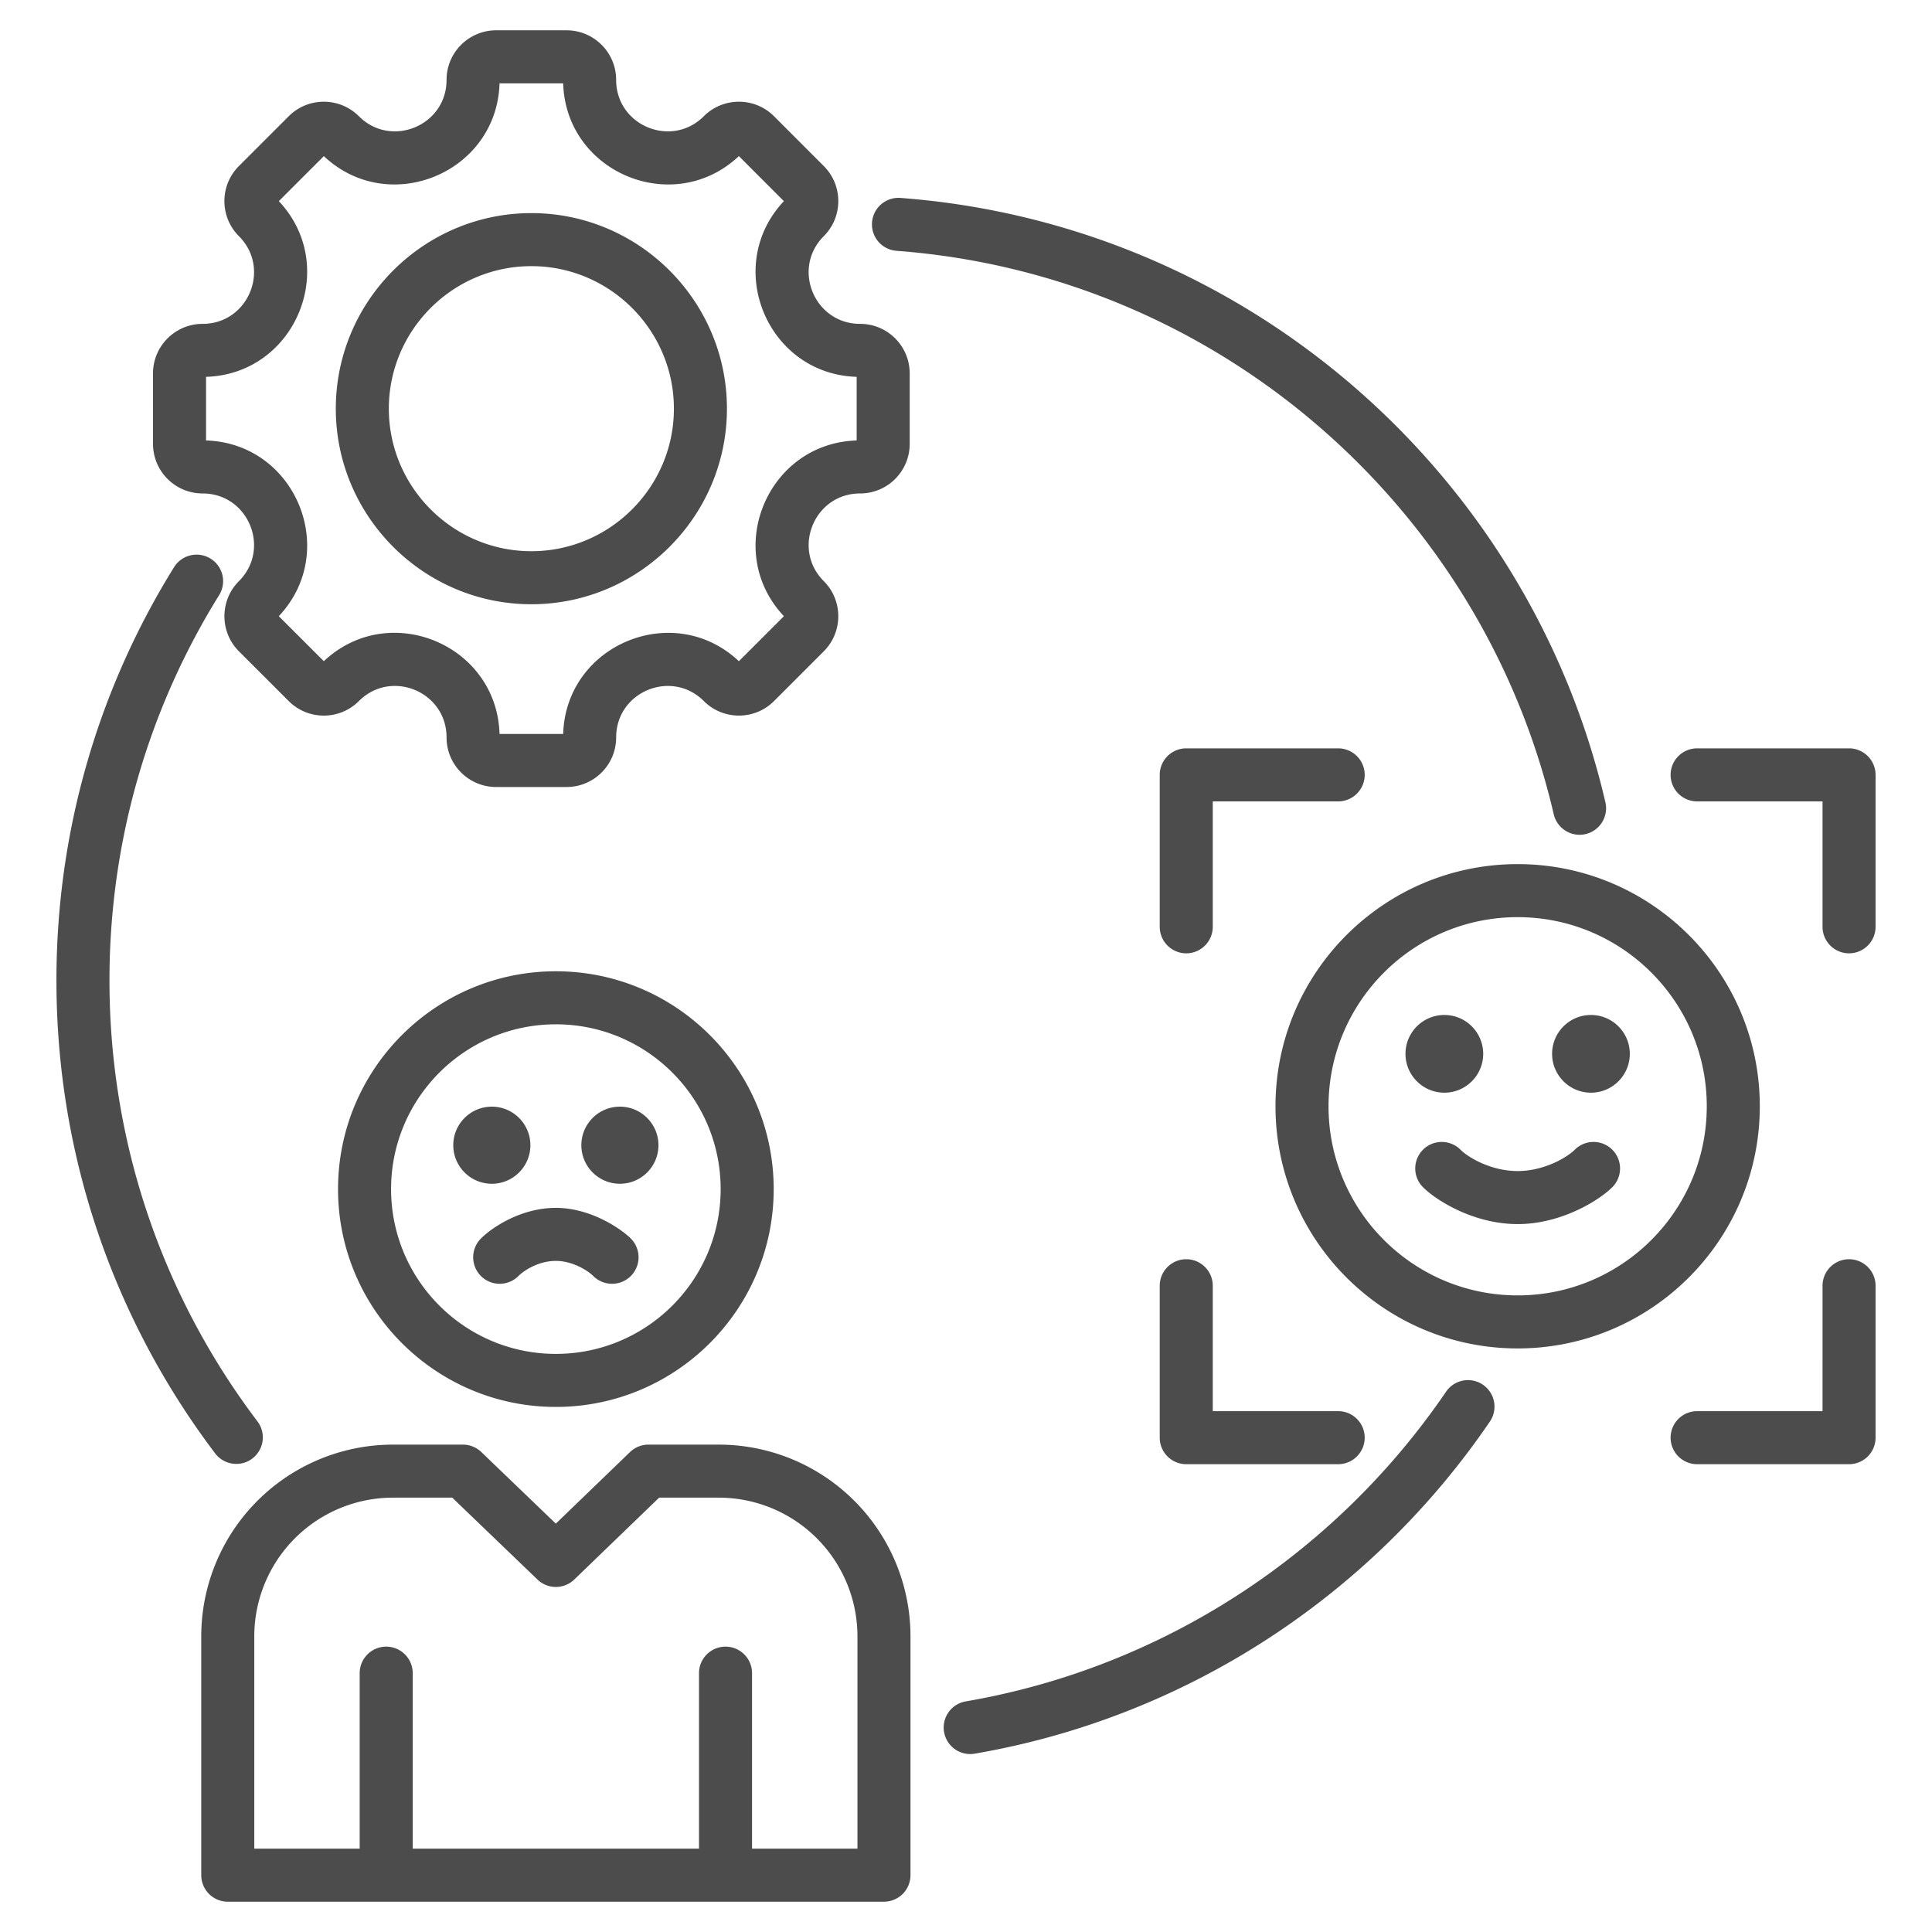 <svg xmlns="http://www.w3.org/2000/svg" version="1.1" xmlns:xlink="http://www.w3.org/1999/xlink" width="512" height="512" x="0" y="0" viewBox="0 0 510 510" style="enable-background:new 0 0 512 512" xml:space="preserve" fill-rule="evenodd" class=""><g><path d="M233.346 502H60.125a7 7 0 0 1-7-7v-63.029a50.626 50.626 0 0 1 50.626-50.627H122.2c1.808 0 3.545.7 4.849 1.952l19.676 18.904 19.584-18.894a7.003 7.003 0 0 1 4.86-1.962h18.55a50.626 50.626 0 0 1 50.627 50.627V495a7 7 0 0 1-7 7zm-34.825-14h27.825v-56.029a36.627 36.627 0 0 0-36.627-36.627h-15.724l-22.4 21.611a7.001 7.001 0 0 1-9.71.01l-22.503-21.621h-15.631a36.627 36.627 0 0 0-36.626 36.627V488h27.824v-46.328c0-3.863 3.137-7 7-7s7 3.137 7 7V488h75.572v-46.328c0-3.863 3.137-7 7-7 3.864 0 7 3.137 7 7zm38.128-421.79a7.004 7.004 0 0 1-6.457-7.504 7.003 7.003 0 0 1 7.504-6.457c91.14 6.833 165.915 72.753 186.089 159.525.875 3.763-1.47 7.529-5.233 8.404s-7.528-1.47-8.403-5.233c-18.81-80.903-88.525-142.364-173.5-148.735zM67.961 375.211a7.003 7.003 0 0 1-1.355 9.806 7.002 7.002 0 0 1-9.806-1.355c-26.296-34.729-41.904-77.991-41.904-124.869 0-40.013 11.372-77.39 31.054-109.077a7.003 7.003 0 0 1 9.639-2.253 7.003 7.003 0 0 1 2.253 9.64c-18.348 29.54-28.946 64.387-28.946 101.69 0 43.705 14.549 84.039 39.065 116.418zm313.765-7.839a7.002 7.002 0 0 1 9.726-1.842 7.003 7.003 0 0 1 1.842 9.727c-30.994 45.47-79.618 77.978-135.998 87.668a7.003 7.003 0 0 1-8.085-5.713 7.003 7.003 0 0 1 5.713-8.084c52.571-9.036 97.902-39.359 126.802-81.756zM146.735 256.393c31.735 0 57.5 25.765 57.5 57.5s-25.765 57.5-57.5 57.5-57.5-25.765-57.5-57.5 25.765-57.5 57.5-57.5zm0 14c-24.008 0-43.5 19.491-43.5 43.5 0 24.008 19.492 43.5 43.5 43.5s43.5-19.492 43.5-43.5c0-24.009-19.492-43.5-43.5-43.5zm19.781 56.547a7.004 7.004 0 0 1 0 9.9 7.005 7.005 0 0 1-9.9 0c-1.303-1.304-5.318-3.993-9.881-3.993s-8.39 2.501-9.881 3.993a7.005 7.005 0 0 1-9.9 0 7.004 7.004 0 0 1 0-9.9c2.992-2.991 10.631-8.093 19.781-8.093s17.167 5.479 19.781 8.093zm7.3-24.633c0 5.616-4.56 10.176-10.176 10.176-5.617 0-10.177-4.56-10.177-10.176 0-5.617 4.56-10.177 10.177-10.177 5.616 0 10.176 4.56 10.176 10.177zm-33.809 0c0 5.616-4.56 10.176-10.177 10.176-5.616 0-10.176-4.56-10.176-10.176 0-5.617 4.56-10.177 10.176-10.177 5.617 0 10.177 4.56 10.177 10.177zM227.04 130.26c-12.059 0-18.114 14.613-9.585 23.142 5.11 5.11 5.11 13.423 0 18.533l-13.131 13.13c-5.11 5.11-13.423 5.11-18.533 0-8.529-8.529-23.142-2.474-23.142 9.585 0 7.257-5.866 13.1-13.099 13.1h-18.572c-7.232 0-13.099-5.843-13.099-13.1 0-12.073-14.606-18.121-23.142-9.585-5.113 5.114-13.408 5.114-18.52.002l-13.143-13.132c-5.11-5.11-5.11-13.423 0-18.533 8.529-8.529 2.481-23.142-9.585-23.142-7.233 0-13.1-5.867-13.1-13.099V98.589c0-7.233 5.867-13.099 13.1-13.099 12.066 0 18.114-14.613 9.585-23.142-5.114-5.114-5.114-13.409 0-18.522l13.141-13.142c5.114-5.113 13.409-5.113 18.522 0 8.529 8.529 23.142 2.482 23.142-9.585 0-7.233 5.867-13.099 13.099-13.099h18.572c7.233 0 13.099 5.866 13.099 13.099 0 12.067 14.613 18.114 23.142 9.585 5.11-5.11 13.423-5.11 18.533 0l13.131 13.142c5.113 5.113 5.113 13.408 0 18.522-8.529 8.529-2.474 23.142 9.585 23.142 7.256 0 13.099 5.866 13.099 13.099v18.572c0 7.232-5.843 13.099-13.099 13.099zM54.389 99.476v16.797c23.629.708 35.414 29.185 19.208 46.386l11.888 11.878c17.216-16.213 45.674-4.429 46.381 19.213h16.797c.708-23.615 29.185-35.413 46.385-19.208l11.884-11.883c-16.206-17.201-4.408-45.678 19.207-46.386V99.476c-23.613-.708-35.41-29.179-19.213-46.38l-11.878-11.888C177.847 57.413 149.37 45.629 148.663 22h-16.797c-.708 23.626-29.179 35.411-46.38 19.213L73.602 53.096c16.198 17.202 4.414 45.673-19.213 46.38zm85.881 60.029c-28.44 0-51.625-23.198-51.625-51.625 0-28.439 23.185-51.624 51.625-51.624 28.426 0 51.624 23.185 51.624 51.624 0 28.427-23.198 51.625-51.624 51.625zm0-14c20.717 0 37.624-16.907 37.624-37.625 0-20.727-16.907-37.624-37.624-37.624-20.727 0-37.625 16.897-37.625 37.624 0 20.718 16.898 37.625 37.625 37.625zm260.352 82.601c35.28 0 63.923 28.643 63.923 63.923s-28.643 63.923-63.923 63.923-63.923-28.643-63.923-63.923 28.643-63.923 63.923-63.923zm0 14c-27.554 0-49.923 22.37-49.923 49.923s22.369 49.923 49.923 49.923c27.553 0 49.923-22.37 49.923-49.923s-22.37-49.923-49.923-49.923zm15.085 61.386a7.005 7.005 0 0 1 9.9 0 7.004 7.004 0 0 1 0 9.9c-3.434 3.434-13.411 9.738-24.985 9.738s-21.471-6.224-24.985-9.738a7.004 7.004 0 0 1 0-9.9 7.004 7.004 0 0 1 9.899 0c2.111 2.111 8.135 5.638 15.086 5.638s13.023-3.575 15.085-5.638zm14.522-25.308c0 5.661-4.596 10.257-10.256 10.257-5.661 0-10.257-4.596-10.257-10.257 0-5.66 4.596-10.256 10.257-10.256 5.66 0 10.256 4.596 10.256 10.256zm-38.702 0c0 5.661-4.596 10.257-10.256 10.257-5.661 0-10.257-4.596-10.257-10.257 0-5.66 4.596-10.256 10.257-10.256 5.66 0 10.256 4.596 10.256 10.256zm56.47-66.637c-3.864 0-7-3.136-7-7 0-3.863 3.136-7 7-7h40.107a7 7 0 0 1 7 7v40.107c0 3.863-3.137 7-7 7-3.864 0-7-3.137-7-7v-33.107zM320.14 244.654c0 3.863-3.137 7-7 7s-7-3.137-7-7v-40.107a7 7 0 0 1 7-7h40.107c3.863 0 7 3.137 7 7 0 3.864-3.137 7-7 7H320.14zm33.107 127.857c3.863 0 7 3.136 7 7 0 3.863-3.137 7-7 7H313.14a7 7 0 0 1-7-7v-40.107c0-3.863 3.137-7 7-7s7 3.137 7 7v33.107zm127.857-33.107c0-3.863 3.136-7 7-7 3.863 0 7 3.137 7 7v40.107a7 7 0 0 1-7 7h-40.107c-3.864 0-7-3.137-7-7 0-3.864 3.136-7 7-7h33.107z" fill="#4c4c4c" opacity="1" data-original="#000000" class=""></path></g></svg>
